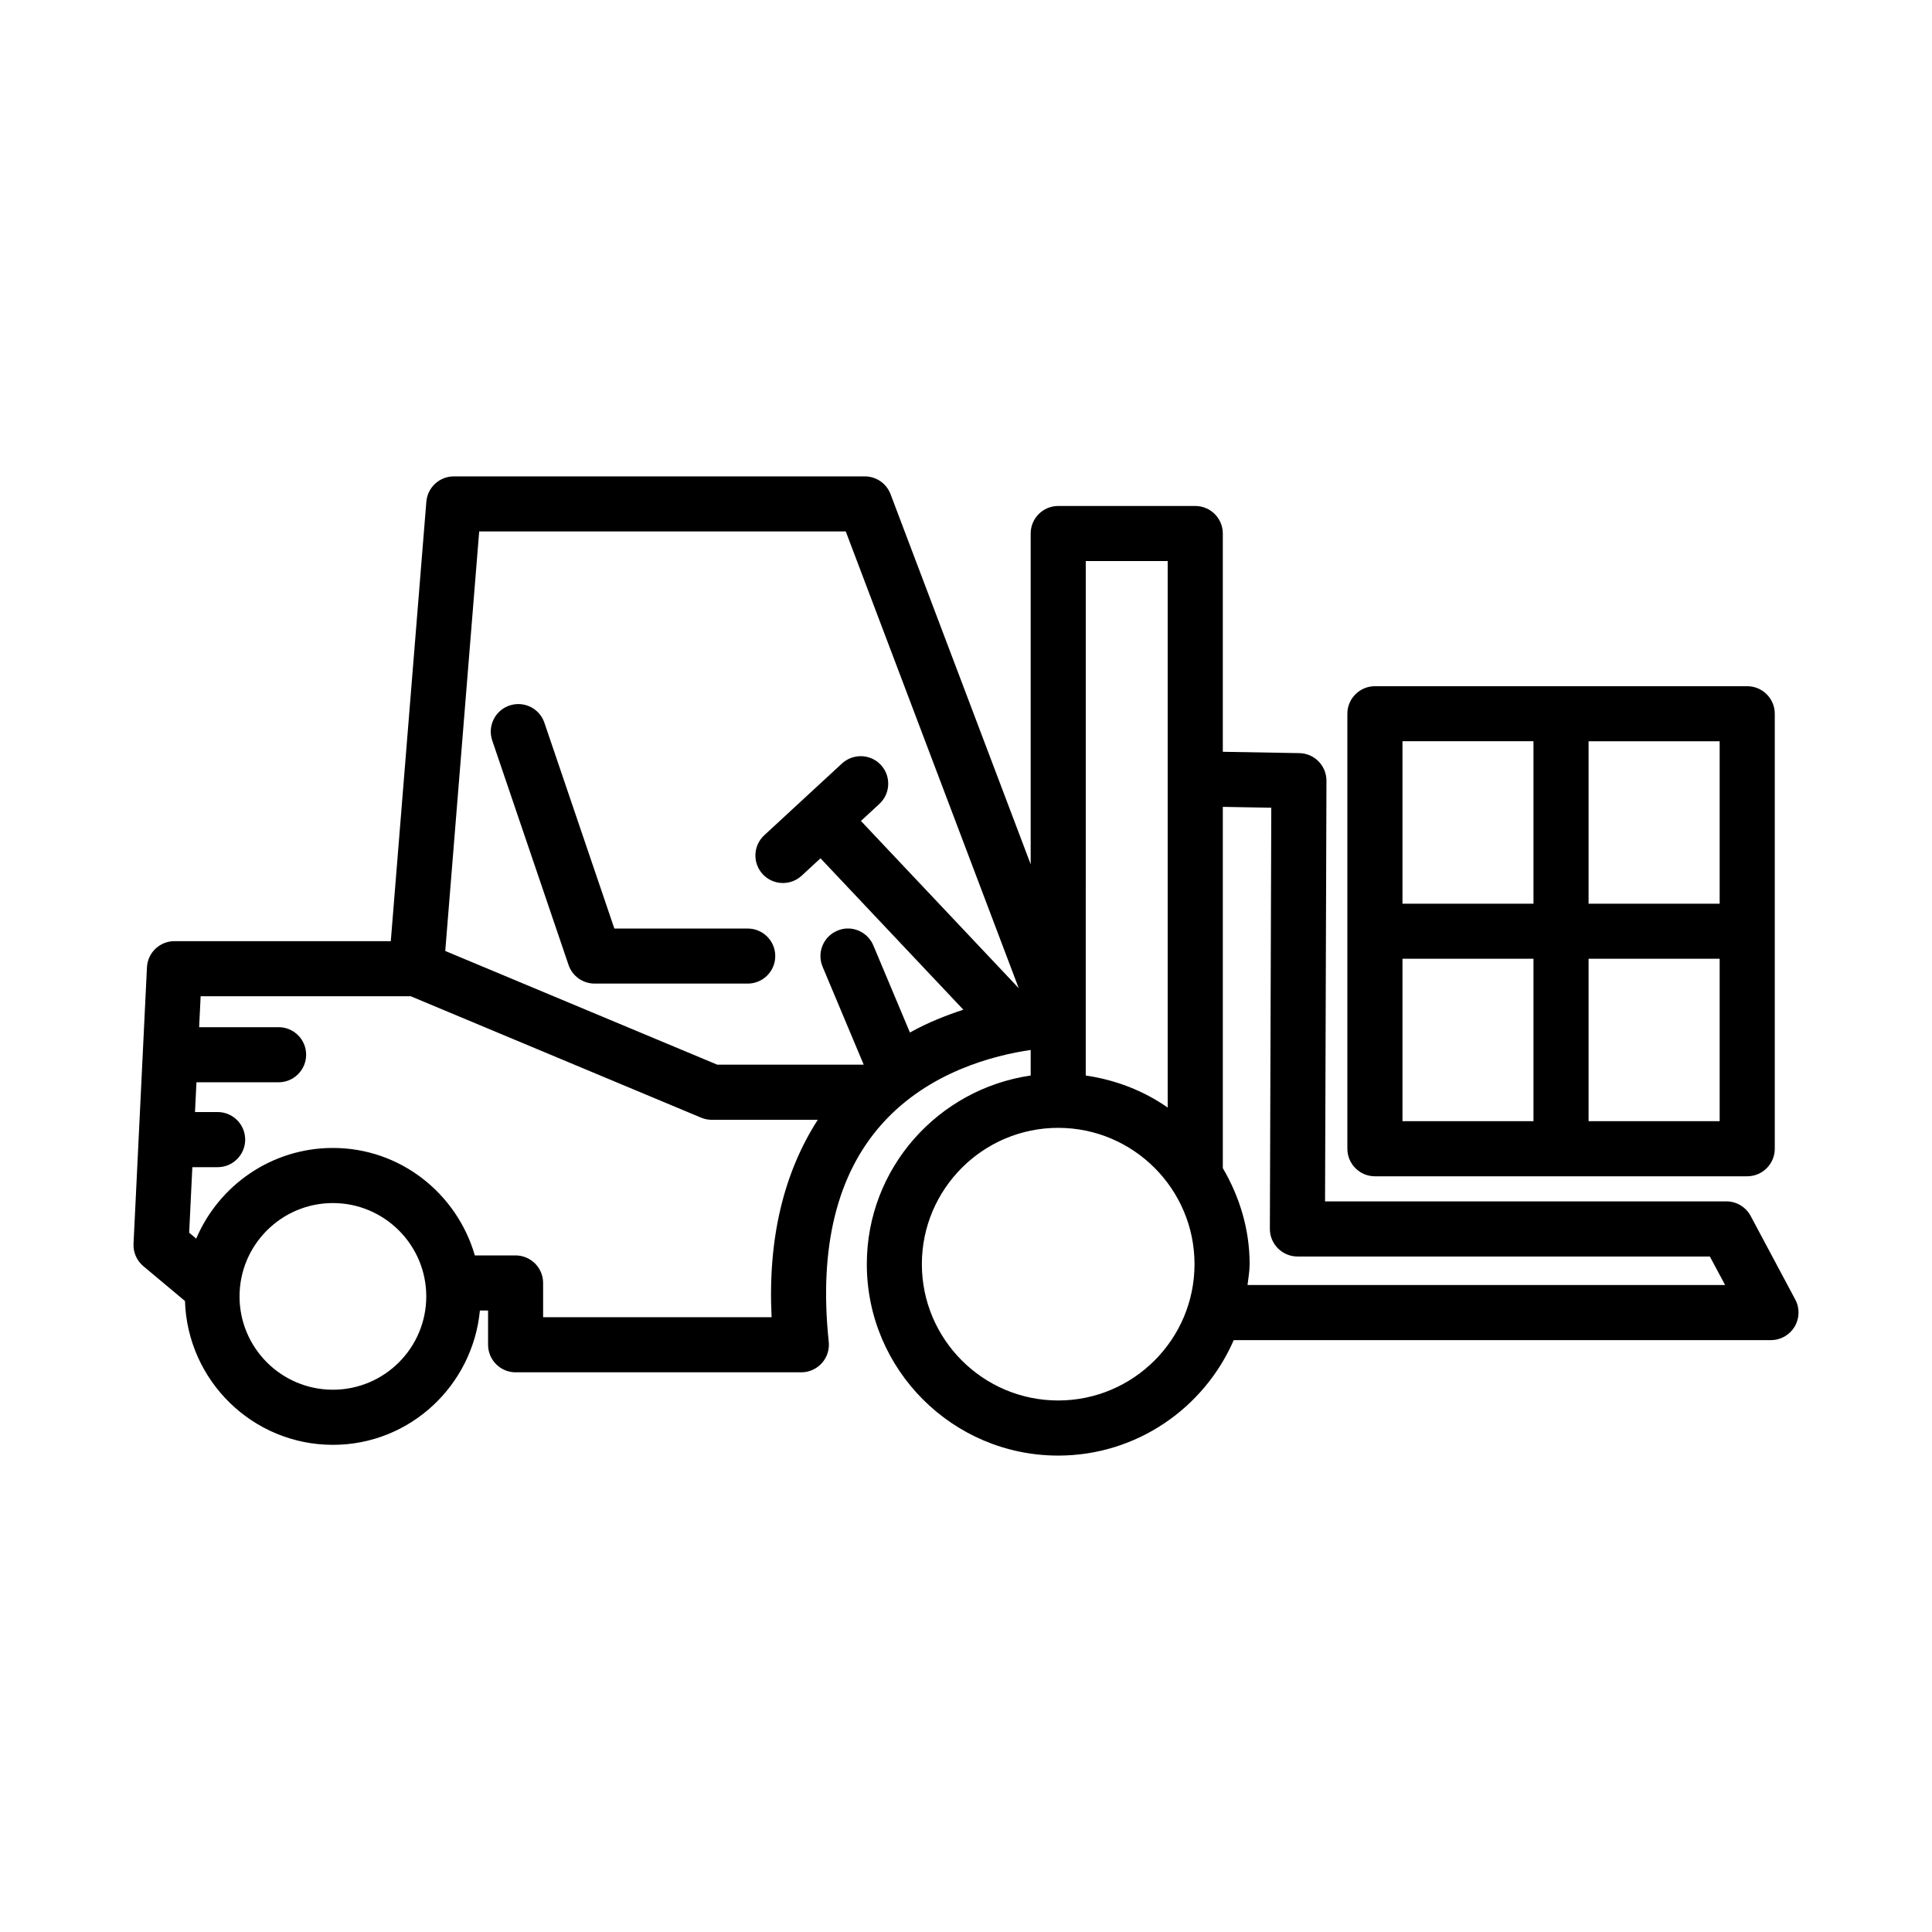 <?xml version="1.0" encoding="UTF-8"?>
<!-- Uploaded to: ICON Repo, www.iconrepo.com, Generator: ICON Repo Mixer Tools -->
<svg fill="#000000" width="800px" height="800px" version="1.1" viewBox="144 144 512 512" xmlns="http://www.w3.org/2000/svg">
 <g>
  <path d="m619.77 488.4-11.828-22.16c-1.266-2.371-3.738-3.863-6.43-3.863h-106.36l0.375-111.47c0-3.988-3.188-7.25-7.18-7.32l-20.289-0.355v-57.848c0-4.027-3.277-7.293-7.305-7.293h-36.32c-4.027 0-7.293 3.269-7.293 7.293v87.656l-37.137-98.078c-1.07-2.84-3.785-4.711-6.82-4.711h-108.92c-3.805 0-6.965 2.922-7.277 6.707l-9.422 116.46h-57.336c-3.891 0-7.098 3.055-7.285 6.938l-3.555 73.246c-0.117 2.281 0.855 4.488 2.602 5.949l11.031 9.23c0.66 21.105 17.938 38.117 39.207 38.117 20.406 0 37.035-15.684 38.949-35.59h2.168v9.066c0 4.027 3.269 7.305 7.293 7.305h75.73c2.066 0 4.035-0.891 5.422-2.422 1.379-1.531 2.047-3.578 1.836-5.644-2.629-24.938 2.129-44.371 14.133-57.785 12.375-13.812 29.703-18.16 39.383-19.574v6.773c-24.492 3.574-43.426 24.523-43.426 49.992 0 27.965 22.754 50.73 50.719 50.73 20.812 0 38.703-12.629 46.516-30.602h142.38c2.566 0 4.934-1.355 6.254-3.543 1.32-2.219 1.395-4.941 0.184-7.203zm-166.32-195.72v144.84c-6.332-4.441-13.73-7.328-21.715-8.496l0.004-136.34zm-182.46-7.84h97.148l45.836 121.04-41.82-44.32 4.891-4.516c2.957-2.734 3.144-7.348 0.41-10.312-2.727-2.957-7.348-3.117-10.312-0.41l-20.609 19.031c-2.957 2.734-3.144 7.348-0.41 10.312 1.441 1.559 3.402 2.344 5.363 2.344 1.773 0 3.543-0.641 4.953-1.934l5-4.617 37.855 40.121c-4.566 1.508-9.324 3.363-14.156 6.047l-9.695-23.082c-1.559-3.723-5.871-5.496-9.547-3.902-3.715 1.559-5.461 5.832-3.902 9.547l10.895 25.953h-38.824l-72.07-30.125zm-38.766 227.45c-13.645 0-24.742-11.078-24.742-24.723s11.098-24.742 24.742-24.742c13.645 0 24.742 11.098 24.742 24.742-0.004 13.645-11.098 24.723-24.742 24.723zm116.26-19.219h-60.551v-9.066c0-4.027-3.269-7.305-7.293-7.305h-10.801c-4.75-16.391-19.719-28.48-37.613-28.48-16.258 0-30.238 9.922-36.223 24.027l-1.871-1.566 0.84-17.367h6.711c4.027 0 7.293-3.277 7.293-7.305s-3.269-7.305-7.293-7.305h-6.004l0.383-7.891h21.777c4.027 0 7.293-3.277 7.293-7.305s-3.269-7.293-7.293-7.293l-21.066 0.004 0.398-8.211h55.652l76.969 32.18c0.891 0.375 1.852 0.57 2.812 0.57h28.117c-8.977 13.969-13.27 31.359-12.238 52.312zm75.953 22.07c-19.922 0-36.133-16.211-36.133-36.125 0-19.914 16.211-36.125 36.133-36.125 19.914 0 36.125 16.211 36.125 36.125 0 19.918-16.211 36.125-36.125 36.125zm50.172-30.602c0.203-1.84 0.559-3.633 0.559-5.523 0-9.316-2.703-17.941-7.109-25.453v-95.734l12.844 0.227-0.375 111.61c0 1.941 0.766 3.793 2.137 5.164s3.223 2.156 5.164 2.156h109.3l4.043 7.551z"/>
  <path d="m294.67 399.72c1.008 2.957 3.785 4.941 6.91 4.941h40.578c4.027 0 7.293-3.269 7.293-7.293 0-4.027-3.269-7.293-7.293-7.293h-35.348l-18.543-54.543c-1.301-3.82-5.414-5.844-9.262-4.559-3.812 1.301-5.852 5.441-4.559 9.262z"/>
  <path d="m508.37 455.73h98.66c4.027 0 7.305-3.277 7.305-7.305v-115.28c0-4.027-3.277-7.293-7.305-7.293h-98.66c-4.027 0-7.305 3.269-7.305 7.293v115.28c0 4.027 3.277 7.305 7.305 7.305zm7.301-57.652h34.715v43.043h-34.715zm84.055 43.043h-34.734v-43.043h34.734zm0-57.629h-34.734v-43.051h34.734zm-84.055-43.055h34.715v43.051h-34.715z"/>
 </g>
</svg>